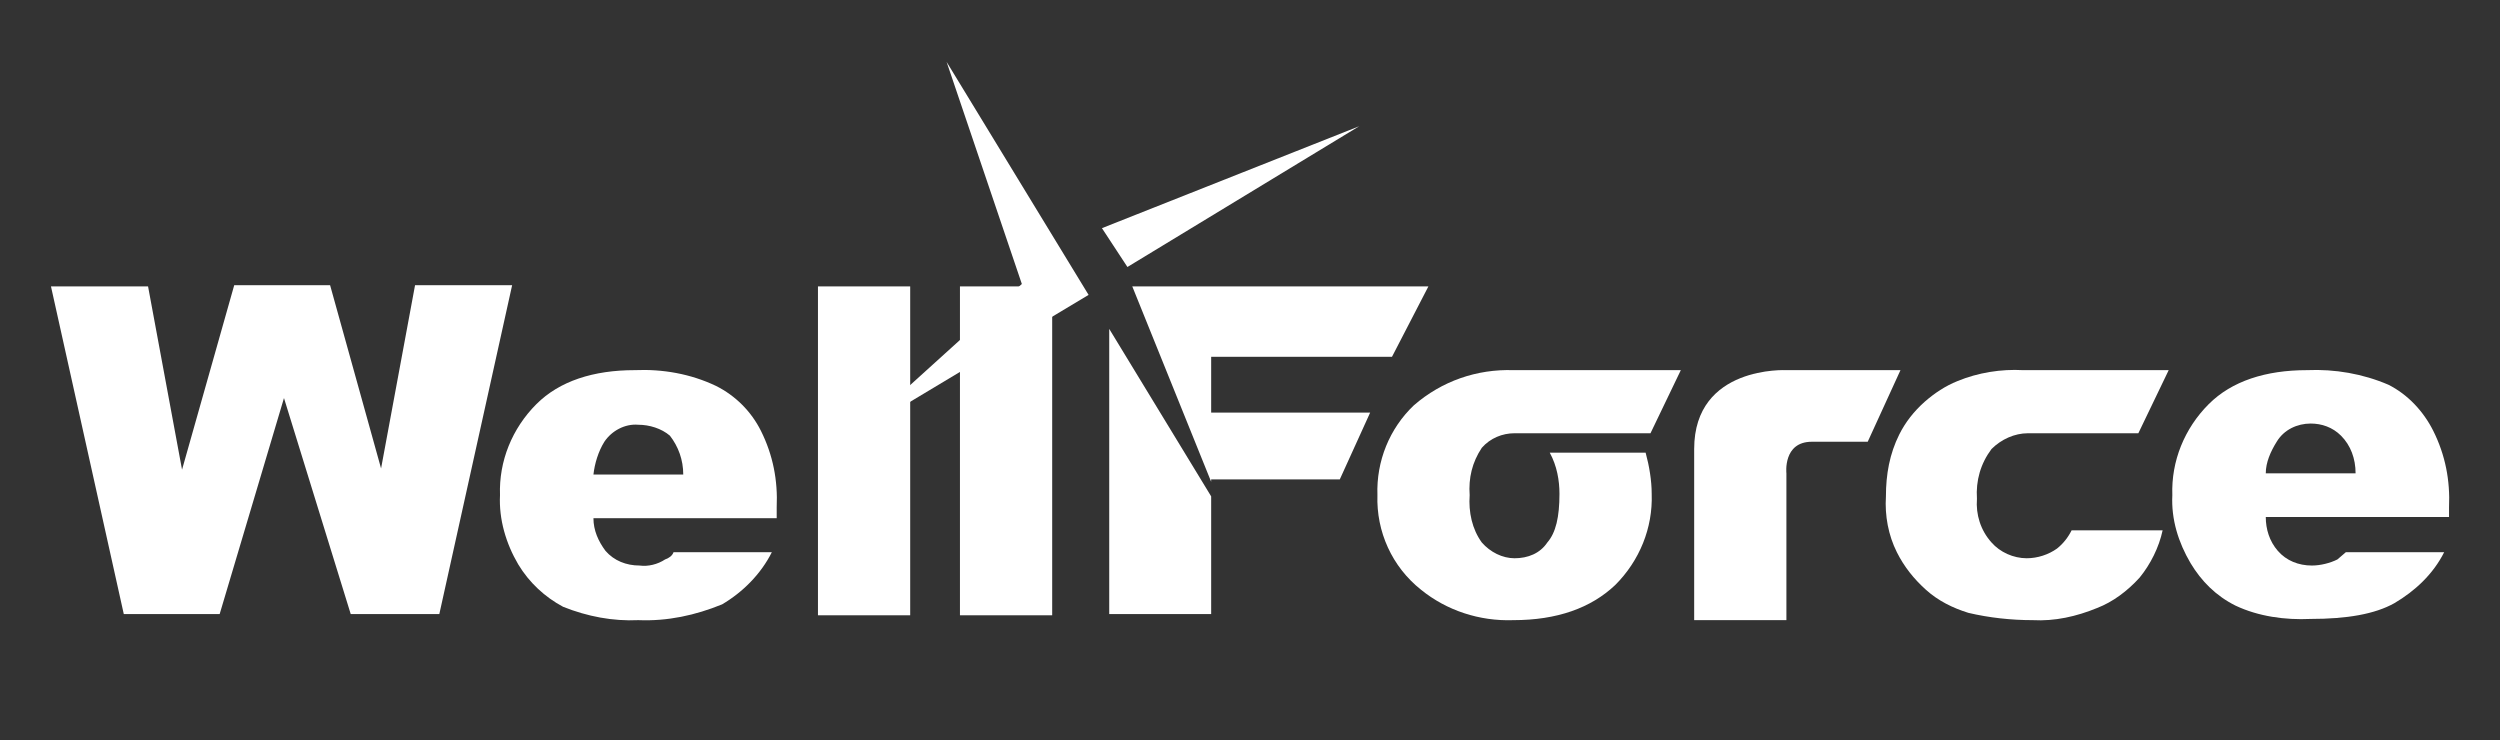 <?xml version="1.0" encoding="utf-8"?>
<!-- Generator: Adobe Illustrator 24.2.0, SVG Export Plug-In . SVG Version: 6.00 Build 0)  -->
<svg version="1.1" id="圖層_1" xmlns="http://www.w3.org/2000/svg" xmlns:xlink="http://www.w3.org/1999/xlink" x="0px" y="0px"
	 viewBox="0 0 206 61" style="enable-background:new 0 0 206 61;" width="206" height="61" xml:space="preserve">
<rect x="0" y="0" width="206" height="61" fill="#333333" stroke="none"/>
<style type="text/css">
	.st0{fill:#FFFFFF;}
	.st1{fill:none;}
</style>
<path class="st0" d="M4.2,23.6h8L15,38.7l4.3-15.2h7.9l4.2,15.1l2.8-15.1h8l-6,27.1h-7.3l-5.5-17.8l-5.3,17.8h-7.9L4.2,23.6z"/>
<path class="st0" d="M67.4,23.6H75v27.1h-7.6V23.6z"/>
<path class="st0" d="M79.1,23.6h7.6v27.1h-7.6V23.6z"/>
<path class="st0" d="M54.8,46.1c-0.6,0.4-1.4,0.6-2.1,0.5c-1.1,0-2.1-0.4-2.8-1.2c-0.6-0.8-1-1.7-1-2.7H64v-0.9
	c0.1-2.2-0.3-4.3-1.3-6.3c-0.8-1.6-2.1-2.9-3.7-3.7c-2.1-1-4.4-1.4-6.7-1.3c-3.4,0-6.2,0.9-8.1,2.8c-2,2-3.1,4.7-3,7.5
	c-0.1,2,0.5,4,1.5,5.7c0.9,1.5,2.2,2.7,3.7,3.5c2,0.8,4.1,1.2,6.2,1.1c2.4,0.1,4.7-0.4,6.9-1.3c1.7-1,3.2-2.5,4.1-4.3h-8.1
	C55.4,45.8,55.1,46,54.8,46.1z M49.8,36.4c0.6-0.9,1.7-1.5,2.8-1.4c0.9,0,1.9,0.3,2.6,0.9c0.7,0.9,1.1,2,1.1,3.2h-7.4
	C49,38.2,49.3,37.2,49.8,36.4z"/>
<polygon class="st0" points="92.9,22 112,10.4 90.8,18.8 "/>
<polygon class="st0" points="91.4,27.1 91.4,50.6 99.8,50.6 99.8,40.9 "/>
<polygon class="st0" points="114.7,29.4 117.7,23.6 93.3,23.6 99.8,39.7 99.8,39.5 110.4,39.5 112.9,34 99.8,34 99.8,29.4 "/>
<polygon class="st0" points="78,5.1 89.7,24.3 70.5,35.8 84.2,23.4 "/>
<path class="st0" d="M192.6,46.1c-0.6,0.3-1.4,0.5-2.1,0.5c-1.1,0-2.1-0.4-2.8-1.2c-0.7-0.8-1-1.8-1-2.8h15.1v-0.8
	c0.1-2.2-0.3-4.3-1.3-6.3c-0.8-1.6-2.1-3-3.7-3.8c-2.1-0.9-4.4-1.3-6.7-1.2c-3.4,0-6.2,0.9-8.1,2.8c-2,2-3.1,4.7-3,7.5
	c-0.1,2,0.5,3.9,1.5,5.6c0.9,1.5,2.1,2.7,3.7,3.5c1.9,0.9,4.1,1.2,6.2,1.1c3,0,5.3-0.4,6.9-1.3c1.7-1,3.2-2.4,4.1-4.2h-8.1
	L192.6,46.1z M187.6,36.4c0.6-1,1.7-1.5,2.8-1.5c0.9,0,1.8,0.3,2.5,1c0.8,0.8,1.2,1.9,1.2,3.1h-7.4
	C186.7,38.1,187.1,37.2,187.6,36.4z"/>
<path class="st0" d="M147.2,30.5c0,0-7.6-0.4-7.6,6.5v14.1h7.6V39c0,0-0.3-2.6,2.1-2.6h4.6l2.7-5.9H147.2z"/>
<path class="st0" d="M167.1,35.7h9.1l2.5-5.2h-12c-1.8-0.1-3.7,0.2-5.4,0.9c-1,0.4-1.9,1-2.7,1.7c-0.9,0.8-1.6,1.7-2.1,2.7
	c-0.8,1.6-1.1,3.3-1.1,5.1c-0.1,1.6,0.2,3.2,0.9,4.6c0.6,1.2,1.4,2.2,2.4,3.1c1,0.9,2.2,1.5,3.5,1.9c1.7,0.4,3.5,0.6,5.3,0.6
	c1.8,0.1,3.6-0.3,5.3-1c1.3-0.5,2.5-1.4,3.5-2.5c0.9-1.1,1.6-2.5,1.9-3.9h-7.5c-0.3,0.6-0.7,1.1-1.2,1.5c-0.7,0.5-1.6,0.8-2.5,0.8
	c-1.1,0-2.2-0.5-2.9-1.3c-0.9-1-1.3-2.3-1.2-3.6c-0.1-1.5,0.3-2.9,1.2-4.1C164.9,36.2,166,35.7,167.1,35.7z"/>
<path class="st1" d="M122.8,36.3c-0.8,1.2-1.2,2.6-1.1,4c-0.1,1.4,0.3,2.8,1.1,3.9c1.2,1.5,3.4,1.7,4.9,0.5c0.2-0.1,0.3-0.3,0.5-0.5
	c0.8-0.8,1.1-2.2,1.1-4c0-1.2-0.2-2.4-0.8-3.5h-2.6v-1.6h-0.3C124.6,35.1,123.5,35.6,122.8,36.3z"/>
<path class="st0" d="M128.5,40.7c0,1.9-0.3,3.2-1,4c-0.6,0.9-1.6,1.3-2.7,1.3c-1,0-2-0.5-2.7-1.3c-0.8-1.1-1.1-2.5-1-3.9
	c-0.1-1.4,0.2-2.7,1-3.9c0.7-0.8,1.7-1.2,2.7-1.2H136l2.5-5.2h-13.8c-3-0.1-5.9,0.9-8.2,2.9c-2,1.9-3.1,4.6-3,7.4
	c-0.1,3,1.2,5.9,3.6,7.8c2.1,1.7,4.8,2.6,7.6,2.5c3.6,0,6.4-1,8.4-2.9c2-2,3.1-4.7,3-7.5c0-1.1-0.2-2.3-0.5-3.4h-7.9
	C128.3,38.4,128.5,39.6,128.5,40.7z"/>
</svg>
